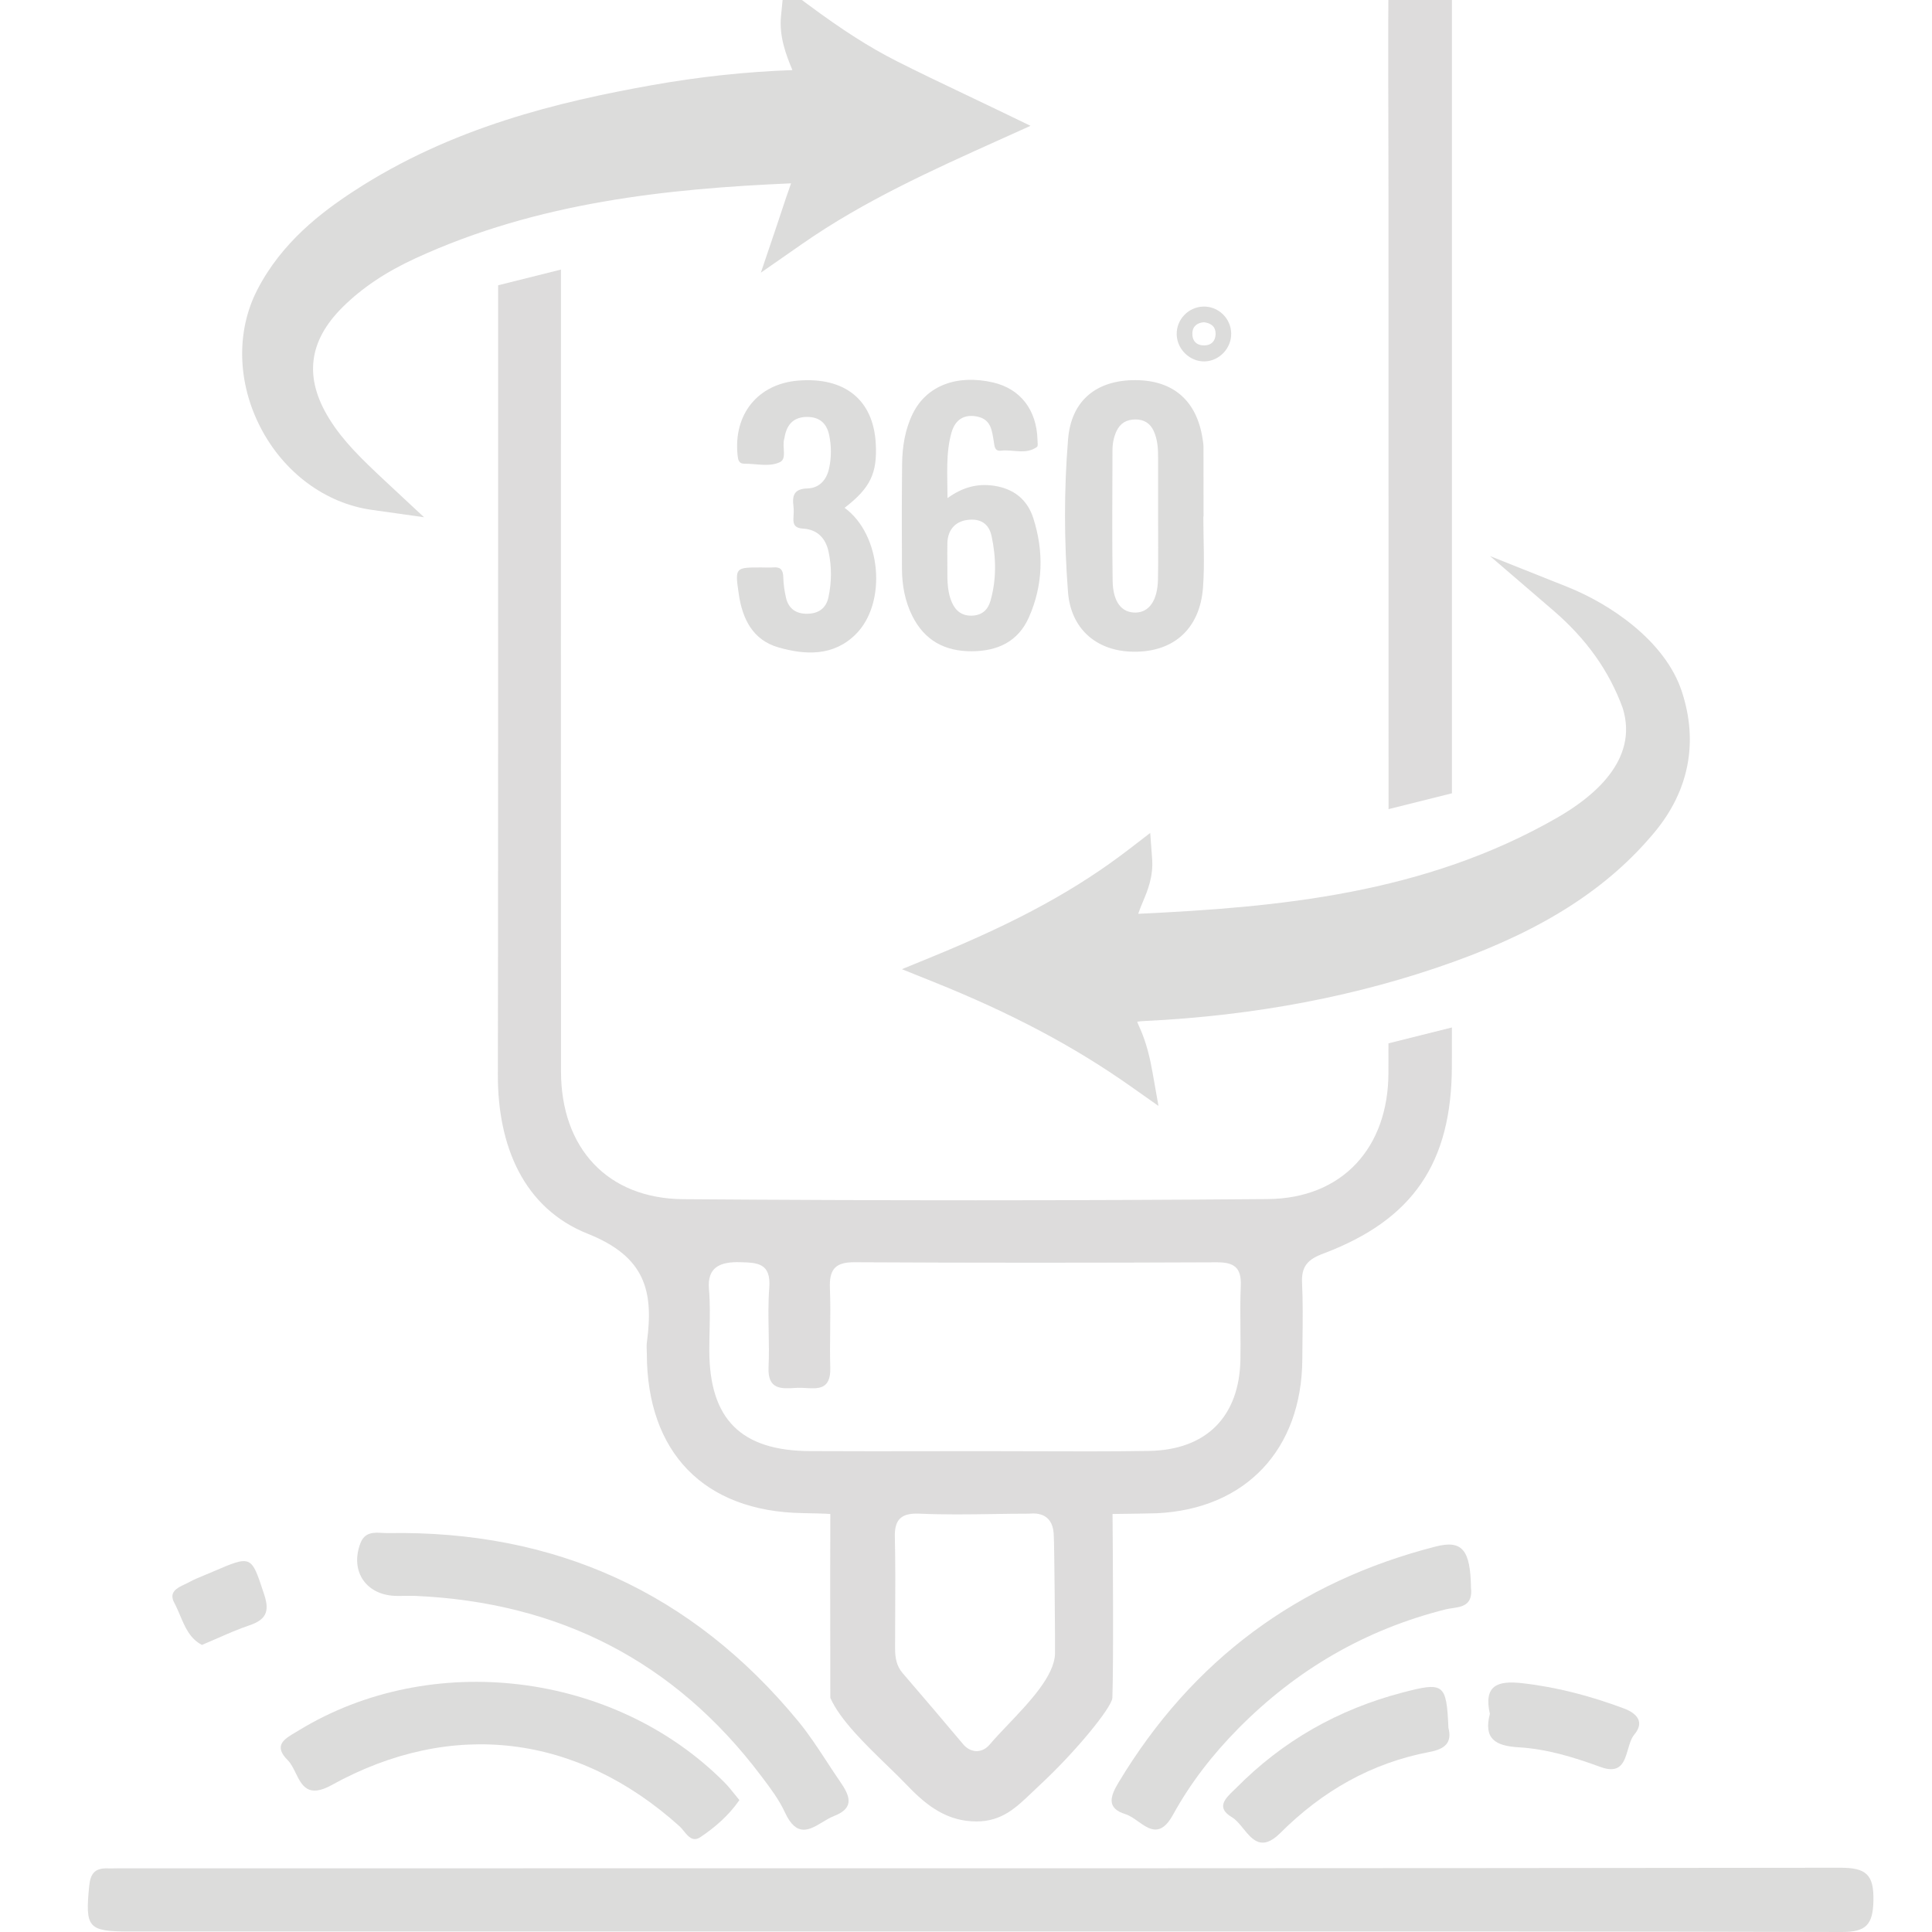 <svg width="66" height="66" viewBox="0 0 66 66" fill="none" xmlns="http://www.w3.org/2000/svg">
<g clip-path="url(#clip0_9033_2059)">
<g opacity="0.2">
<path fill-rule="evenodd" clip-rule="evenodd" d="M38.303 -10.872C36.65 -10.871 34.997 -10.87 33.344 -10.87C31.717 -10.87 30.09 -10.871 28.463 -10.872C23.134 -10.874 17.805 -10.877 12.476 -10.852C11.609 -10.848 11.318 -11.077 11.341 -11.976C11.371 -13.159 11.366 -14.343 11.361 -15.527V-15.527C11.357 -16.688 11.352 -17.848 11.38 -19.007C11.4 -19.863 11.05 -19.998 10.32 -20C9.567 -20.002 9.167 -19.888 9.186 -18.974C9.225 -17.052 9.218 -15.13 9.211 -13.208L9.211 -13.208C9.208 -12.451 9.205 -11.694 9.205 -10.937V-10.935C9.205 -8.797 9.205 -8.772 11.283 -8.702C11.914 -8.681 12.079 -8.436 12.064 -7.855C12.05 -7.34 12.055 -6.823 12.059 -6.307L12.059 -6.3C12.063 -5.713 12.068 -5.127 12.046 -4.541C12.022 -3.872 12.284 -3.656 12.921 -3.681C13.583 -3.708 14.246 -3.701 14.909 -3.695C15.178 -3.693 15.447 -3.69 15.716 -3.69C15.819 -3.69 15.913 -3.69 16 -3.689V-5.871C15.864 -5.872 15.727 -5.872 15.591 -5.872C15.484 -5.872 15.363 -5.855 15.239 -5.838C14.84 -5.782 14.407 -5.722 14.281 -6.2C14.09 -6.926 14.056 -7.747 14.324 -8.473C14.432 -8.767 14.761 -8.733 15.065 -8.701L15.065 -8.701L15.066 -8.701C15.159 -8.692 15.249 -8.682 15.33 -8.682C16.468 -8.684 17.606 -8.685 18.744 -8.686L20 -9V-8.687C23.344 -8.689 26.689 -8.689 30.033 -8.688L33.405 -8.688C34.9 -8.688 36.395 -8.687 37.889 -8.686C42.353 -8.682 46.817 -8.678 51.28 -8.71C52.221 -8.717 52.566 -8.497 52.515 -7.503C52.502 -7.243 52.496 -7.024 52.491 -6.838C52.478 -6.343 52.471 -6.093 52.343 -5.969C52.211 -5.842 51.953 -5.847 51.43 -5.856L51.428 -5.856C51.261 -5.859 51.068 -5.863 50.843 -5.863C40.562 -5.856 30.281 -5.855 20 -5.866V-3.633C20.115 -3.634 20.226 -3.636 20.334 -3.637C23.557 -3.683 24.125 -3.691 30.085 -3.688C35.483 -3.686 40.881 -3.683 46.278 -3.709C47.188 -3.713 47.47 -3.471 47.455 -2.535C47.416 -0.091 47.422 1.841 47.428 3.995L47.428 4.083C47.431 4.911 47.433 5.773 47.433 6.71C47.433 7.752 47.434 8.794 47.434 9.836V9.84C47.435 11.252 47.436 20.383 47.435 27.641L49.6 27.1C49.601 18.305 49.6 6.49 49.6 3.647C49.6 1.888 49.6 0.093 49.6 -1.789C49.6 -3.67 49.6 -3.67 51.453 -3.697L51.514 -3.699C51.812 -3.703 52.135 -3.666 52.459 -3.629L52.461 -3.629C53.213 -3.543 53.967 -3.456 54.408 -3.887C54.883 -4.35 54.794 -5.125 54.704 -5.898L54.704 -5.898C54.665 -6.233 54.626 -6.568 54.634 -6.877L54.636 -6.964C54.675 -8.669 54.676 -8.712 56.441 -8.669C57.288 -8.649 57.509 -8.937 57.498 -9.757C57.455 -12.838 57.451 -15.919 57.5 -19C57.513 -19.84 57.201 -20.018 56.454 -19.998L56.412 -19.997C55.733 -19.979 55.258 -19.966 55.284 -19.014C55.316 -17.865 55.311 -16.715 55.305 -15.564C55.299 -14.403 55.293 -13.243 55.326 -12.083C55.354 -11.124 55.084 -10.842 54.113 -10.848C48.857 -10.879 43.601 -10.876 38.345 -10.872L38.303 -10.872ZM49.599 35.1L47.432 35.642C47.432 36.112 47.431 36.459 47.431 36.655C47.425 39.208 45.857 40.941 43.311 40.962C36.656 41.018 30 41.016 23.344 40.966C20.75 40.947 19.168 39.219 19.165 36.608C19.16 32.142 19.159 19.305 19.163 9.209L17.017 9.746C17.018 18.772 17.017 33.105 17.008 36.717C17.002 39.142 17.884 41.272 20.076 42.146C22.058 42.935 22.331 44.116 22.099 45.853C22.087 45.943 22.09 46.035 22.093 46.127L22.094 46.129C22.095 46.17 22.097 46.212 22.097 46.254C22.106 49.61 24.039 51.63 27.407 51.69C28.269 51.705 28.365 51.72 28.365 51.72C28.359 53.069 28.361 54.586 28.363 56.021C28.364 56.709 28.365 57.377 28.365 58C28.694 58.749 29.56 59.588 30.31 60.315C30.561 60.558 30.799 60.789 31 61C31.674 61.707 32.37 62.223 33.357 62.223C34.218 62.223 34.698 61.764 35.251 61.236C35.332 61.158 35.414 61.079 35.5 61C36.765 59.83 37.989 58.315 38 58C38.046 56.737 38.013 52.647 38.007 51.853C38.006 51.773 38.006 51.727 38.006 51.72C38.148 51.718 39.332 51.704 39.516 51.695C42.56 51.551 44.471 49.511 44.489 46.435C44.49 46.221 44.493 46.007 44.495 45.794C44.503 45.136 44.511 44.479 44.48 43.823C44.453 43.253 44.682 43.02 45.203 42.825C48.276 41.67 49.596 39.719 49.598 36.4C49.598 36.067 49.599 35.629 49.599 35.1ZM35.159 49.577H35.158C34.091 49.573 33.025 49.572 31.958 49.575C30.527 49.577 29.097 49.58 27.667 49.572C25.313 49.56 24.238 48.481 24.231 46.147C24.231 45.921 24.235 45.694 24.24 45.468C24.25 44.99 24.26 44.512 24.219 44.038C24.153 43.278 24.614 43.1 25.284 43.118H25.284C25.881 43.135 26.345 43.147 26.279 43.998C26.241 44.489 26.25 44.984 26.259 45.48C26.267 45.889 26.274 46.3 26.255 46.708C26.22 47.468 26.683 47.442 27.141 47.416C27.178 47.414 27.214 47.412 27.25 47.41C27.342 47.406 27.44 47.412 27.538 47.418C27.957 47.442 28.385 47.468 28.363 46.726C28.351 46.301 28.355 45.875 28.36 45.449C28.365 44.97 28.37 44.492 28.351 44.015C28.325 43.386 28.511 43.116 29.188 43.12C33.314 43.143 37.44 43.14 41.566 43.122C42.16 43.119 42.414 43.302 42.387 43.925C42.366 44.412 42.37 44.9 42.375 45.389C42.378 45.738 42.382 46.087 42.375 46.435C42.342 48.389 41.215 49.535 39.246 49.566C37.884 49.587 36.521 49.582 35.159 49.577ZM33.913 51.722C34.329 51.715 34.744 51.709 35.158 51.709C35.455 51.68 36 51.709 36 52.5C36.017 52.675 36.049 56.295 36.041 56.5C36.01 57.26 35.172 58.14 34.443 58.907C34.212 59.149 33.993 59.38 33.813 59.592C33.518 59.938 33.129 59.854 32.908 59.592C32.221 58.774 31.527 57.961 30.831 57.151C30.619 56.904 30.577 56.615 30.577 56.308C30.578 55.94 30.579 55.573 30.581 55.205V55.205C30.585 54.3 30.59 53.395 30.569 52.491C30.553 51.849 30.853 51.684 31.421 51.709C32.25 51.746 33.082 51.734 33.913 51.722Z" fill="#544F4E"/>
<path d="M33.562 65.983H26.203C18.938 65.984 11.673 65.984 4.408 65.983C3.002 65.983 2.906 65.85 3.048 64.42C3.091 63.994 3.253 63.816 3.66 63.827C3.763 63.83 3.865 63.828 3.968 63.826C4.032 63.825 4.095 63.824 4.159 63.824C7.416 63.824 10.674 63.824 13.931 63.824H13.949C30.255 63.825 46.561 63.826 62.867 63.805C63.742 63.804 64.017 64.03 63.999 64.924C63.983 65.754 63.746 66.002 62.916 66C55.182 65.979 47.449 65.981 39.715 65.983C37.664 65.983 35.613 65.983 33.562 65.983Z" fill="#514E4B"/>
<path d="M13.996 54.518L14.18 54.518C19.061 54.731 23.028 56.725 25.995 60.66L26.028 60.703C26.319 61.088 26.616 61.483 26.816 61.917C27.213 62.78 27.656 62.514 28.104 62.244C28.236 62.164 28.368 62.085 28.5 62.034C29.226 61.752 29.013 61.318 28.698 60.861C28.544 60.638 28.395 60.41 28.247 60.183C27.937 59.71 27.628 59.236 27.271 58.803C23.637 54.386 18.943 52.277 13.26 52.373C13.199 52.374 13.135 52.37 13.069 52.367C12.777 52.35 12.46 52.333 12.313 52.717C11.94 53.693 12.527 54.524 13.581 54.519C13.719 54.518 13.857 54.518 13.996 54.518Z" fill="#514E4B"/>
<path d="M25.259 61.494C24.88 62.039 24.42 62.426 23.931 62.757C23.67 62.934 23.509 62.736 23.359 62.551C23.311 62.492 23.264 62.434 23.215 62.39C19.728 59.246 15.446 58.706 11.323 60.984C10.522 61.426 10.31 60.995 10.101 60.568C10.021 60.405 9.941 60.242 9.828 60.129C9.328 59.631 9.713 59.405 10.09 59.183C10.128 59.16 10.167 59.138 10.204 59.115C14.734 56.345 20.998 57.108 24.754 60.895C24.877 61.019 24.987 61.157 25.099 61.297C25.151 61.362 25.204 61.428 25.259 61.494Z" fill="#514E4B"/>
<path d="M49.607 54.939C49.946 54.889 50.319 54.834 50.251 54.241C50.232 52.95 49.954 52.6 49.048 52.831C44.346 54.033 40.726 56.71 38.21 60.895C37.928 61.364 37.788 61.772 38.448 61.975C38.592 62.02 38.735 62.121 38.879 62.223C39.261 62.493 39.648 62.767 40.071 61.996C40.667 60.91 41.428 59.934 42.298 59.053C44.287 57.038 46.641 55.668 49.387 54.978C49.455 54.961 49.53 54.95 49.607 54.939Z" fill="#514E4B"/>
<path d="M49.48 59.025C49.612 59.531 49.365 59.75 48.832 59.85C46.846 60.225 45.165 61.192 43.737 62.618C43.107 63.248 42.784 62.85 42.472 62.467C42.347 62.313 42.224 62.162 42.084 62.079C41.531 61.752 41.859 61.437 42.144 61.163C42.179 61.13 42.213 61.097 42.245 61.065C43.83 59.464 45.718 58.398 47.889 57.826C49.325 57.447 49.415 57.504 49.48 59.025Z" fill="#514E4B"/>
<path d="M51.999 57.5C51.16 57.406 50.677 57.571 50.896 58.549C50.675 59.402 51.084 59.643 51.877 59.69C52.838 59.746 53.763 60.028 54.676 60.363C55.365 60.615 55.49 60.186 55.614 59.762C55.669 59.571 55.725 59.382 55.831 59.255C56.184 58.835 55.931 58.534 55.472 58.362C54.346 57.942 53.2 57.635 51.999 57.5Z" fill="#514E4B"/>
<path d="M6.899 56.193C6.487 55.98 6.318 55.579 6.151 55.183C6.09 55.039 6.029 54.895 5.957 54.761C5.756 54.387 6.046 54.249 6.305 54.126C6.352 54.103 6.399 54.081 6.441 54.059C6.627 53.957 6.824 53.877 7.021 53.796C7.101 53.763 7.181 53.73 7.261 53.696L7.267 53.693C7.939 53.404 8.267 53.262 8.484 53.362C8.692 53.458 8.796 53.777 9.002 54.401C9.011 54.428 9.02 54.455 9.029 54.484C9.224 55.075 9.063 55.341 8.514 55.526C8.149 55.649 7.794 55.804 7.421 55.968C7.252 56.042 7.078 56.118 6.899 56.193Z" fill="#514E4B"/>
<path d="M41.108 17.646C41.108 18.453 41.156 19.263 41.097 20.065C40.99 21.524 40.037 22.33 38.596 22.259C37.423 22.201 36.579 21.463 36.484 20.221C36.351 18.486 36.345 16.739 36.487 15.005C36.596 13.672 37.465 12.981 38.792 12.986C40.083 12.991 40.883 13.69 41.082 14.989C41.097 15.083 41.113 15.178 41.113 15.273C41.116 16.064 41.115 16.855 41.115 17.646C41.112 17.646 41.11 17.646 41.108 17.646ZM39.562 17.613C39.562 16.949 39.56 16.285 39.562 15.62C39.564 15.318 39.542 15.018 39.419 14.738C39.299 14.464 39.086 14.327 38.784 14.329C38.486 14.331 38.268 14.455 38.141 14.729C38.046 14.934 38.005 15.152 38.004 15.375C38.001 16.861 37.987 18.347 38.009 19.833C38.019 20.569 38.318 20.936 38.799 20.926C39.258 20.916 39.543 20.512 39.558 19.795C39.573 19.068 39.561 18.34 39.562 17.613Z" fill="#514E4B"/>
<path d="M32.368 17.016C32.892 16.638 33.395 16.513 33.95 16.593C34.628 16.692 35.095 17.063 35.3 17.704C35.663 18.843 35.636 19.986 35.15 21.086C34.782 21.919 34.08 22.244 33.197 22.248C32.272 22.253 31.58 21.875 31.163 21.037C30.912 20.531 30.815 19.986 30.812 19.427C30.805 18.241 30.805 17.055 30.817 15.869C30.823 15.265 30.914 14.671 31.187 14.12C31.655 13.178 32.685 12.781 33.922 13.065C34.86 13.281 35.419 14.005 35.443 15.04C35.445 15.118 35.465 15.239 35.424 15.268C35.045 15.541 34.609 15.348 34.2 15.395C33.969 15.422 33.977 15.239 33.949 15.08C33.887 14.725 33.866 14.34 33.403 14.235C32.962 14.136 32.635 14.314 32.503 14.782C32.305 15.489 32.367 16.211 32.368 17.016ZM32.363 19.304C32.371 19.67 32.328 20.135 32.515 20.571C32.645 20.875 32.87 21.047 33.217 21.031C33.548 21.016 33.748 20.832 33.834 20.532C34.044 19.802 34.031 19.058 33.877 18.326C33.781 17.868 33.476 17.702 33.032 17.764C32.625 17.821 32.377 18.109 32.364 18.548C32.358 18.769 32.363 18.991 32.363 19.304Z" fill="#514E4B"/>
<path d="M28.852 17.348C30.108 18.258 30.315 20.601 29.227 21.674C28.474 22.417 27.527 22.383 26.599 22.118C25.711 21.865 25.361 21.141 25.237 20.29C25.105 19.386 25.112 19.385 25.997 19.385C26.139 19.385 26.282 19.395 26.424 19.383C26.674 19.363 26.752 19.48 26.758 19.717C26.764 19.953 26.798 20.191 26.851 20.421C26.938 20.798 27.203 20.974 27.581 20.967C27.954 20.961 28.218 20.788 28.301 20.406C28.412 19.889 28.416 19.368 28.306 18.852C28.207 18.385 27.923 18.087 27.431 18.058C27.185 18.043 27.09 17.944 27.105 17.707C27.115 17.565 27.122 17.421 27.104 17.28C27.059 16.911 27.141 16.698 27.584 16.686C27.99 16.675 28.239 16.395 28.324 15.996C28.405 15.621 28.404 15.24 28.326 14.865C28.241 14.456 27.989 14.237 27.556 14.243C27.119 14.25 26.893 14.488 26.81 14.895C26.804 14.926 26.802 14.958 26.792 14.988C26.707 15.256 26.895 15.666 26.644 15.787C26.284 15.96 25.837 15.838 25.428 15.841C25.236 15.842 25.213 15.707 25.197 15.551C25.05 14.152 25.892 13.113 27.267 13.002C28.86 12.873 29.833 13.66 29.917 15.146C29.974 16.164 29.734 16.67 28.852 17.348Z" fill="#514E4B"/>
<path d="M41.154 12.346C40.652 12.359 40.213 11.939 40.198 11.431C40.182 10.921 40.592 10.488 41.105 10.473C41.616 10.459 42.046 10.868 42.059 11.382C42.072 11.893 41.659 12.332 41.154 12.346ZM41.127 11.008C40.909 11.026 40.741 11.136 40.733 11.38C40.724 11.642 40.871 11.802 41.139 11.8C41.383 11.798 41.523 11.647 41.527 11.41C41.531 11.168 41.383 11.038 41.127 11.008Z" fill="#514E4B"/>
<path d="M53.543 20.049L50.902 18.997L53.058 20.85C54.194 21.827 54.971 22.919 55.434 24.188C56 26 54.355 27.265 53.21 27.925C48.657 30.548 43.638 30.993 38.884 31.217C38.888 31.203 38.894 31.188 38.899 31.171C38.938 31.057 38.988 30.938 39.04 30.813C39.202 30.427 39.404 29.948 39.358 29.333L39.293 28.455L38.595 28.992C36.798 30.376 34.793 31.475 31.893 32.665L30.81 33.109L31.896 33.545C34.544 34.608 36.685 35.742 38.633 37.116L39.575 37.78L39.374 36.645C39.296 36.202 39.173 35.623 38.92 35.077C38.886 35.003 38.863 34.946 38.848 34.903C38.904 34.894 38.984 34.885 39.1 34.879C42.879 34.699 46.43 34.019 49.654 32.858C52.758 31.741 54.941 30.333 56.523 28.429C57.7 27.012 58.022 25.351 57.454 23.623C56.887 21.896 55.01 20.634 53.543 20.049Z" fill="#514E4B"/>
<path d="M34.104 3.767C33.71 3.578 33.33 3.396 32.958 3.219C32.148 2.833 31.382 2.468 30.629 2.087C29.701 1.617 28.764 1.018 27.588 0.144L26.78 -0.457L26.681 0.545C26.611 1.255 26.858 1.884 27.07 2.395C25.494 2.449 23.877 2.623 22.261 2.911C19.104 3.475 15.425 4.346 12.08 6.533C10.982 7.25 9.616 8.283 8.781 9.917C8.062 11.325 8.108 13.08 8.904 14.612C9.7 16.146 11.118 17.195 12.695 17.417L14.486 17.67L13.163 16.437C12.339 15.668 11.719 15.065 11.252 14.313C10.381 12.91 10.529 11.661 11.703 10.494C12.363 9.838 13.178 9.291 14.196 8.823C18.374 6.898 22.824 6.446 27.024 6.263C26.91 6.58 26.804 6.899 26.701 7.21C26.65 7.366 26.598 7.522 26.546 7.677L25.992 9.315L27.411 8.327C29.52 6.859 31.844 5.813 34.091 4.8L35.205 4.298L34.104 3.767Z" fill="#514E4B"/>
</g>
</g>
<defs>
<clipPath id="clip0_9033_2059">
<rect width="66" height="66" fill="white"/>
</clipPath>
</defs>
</svg>
